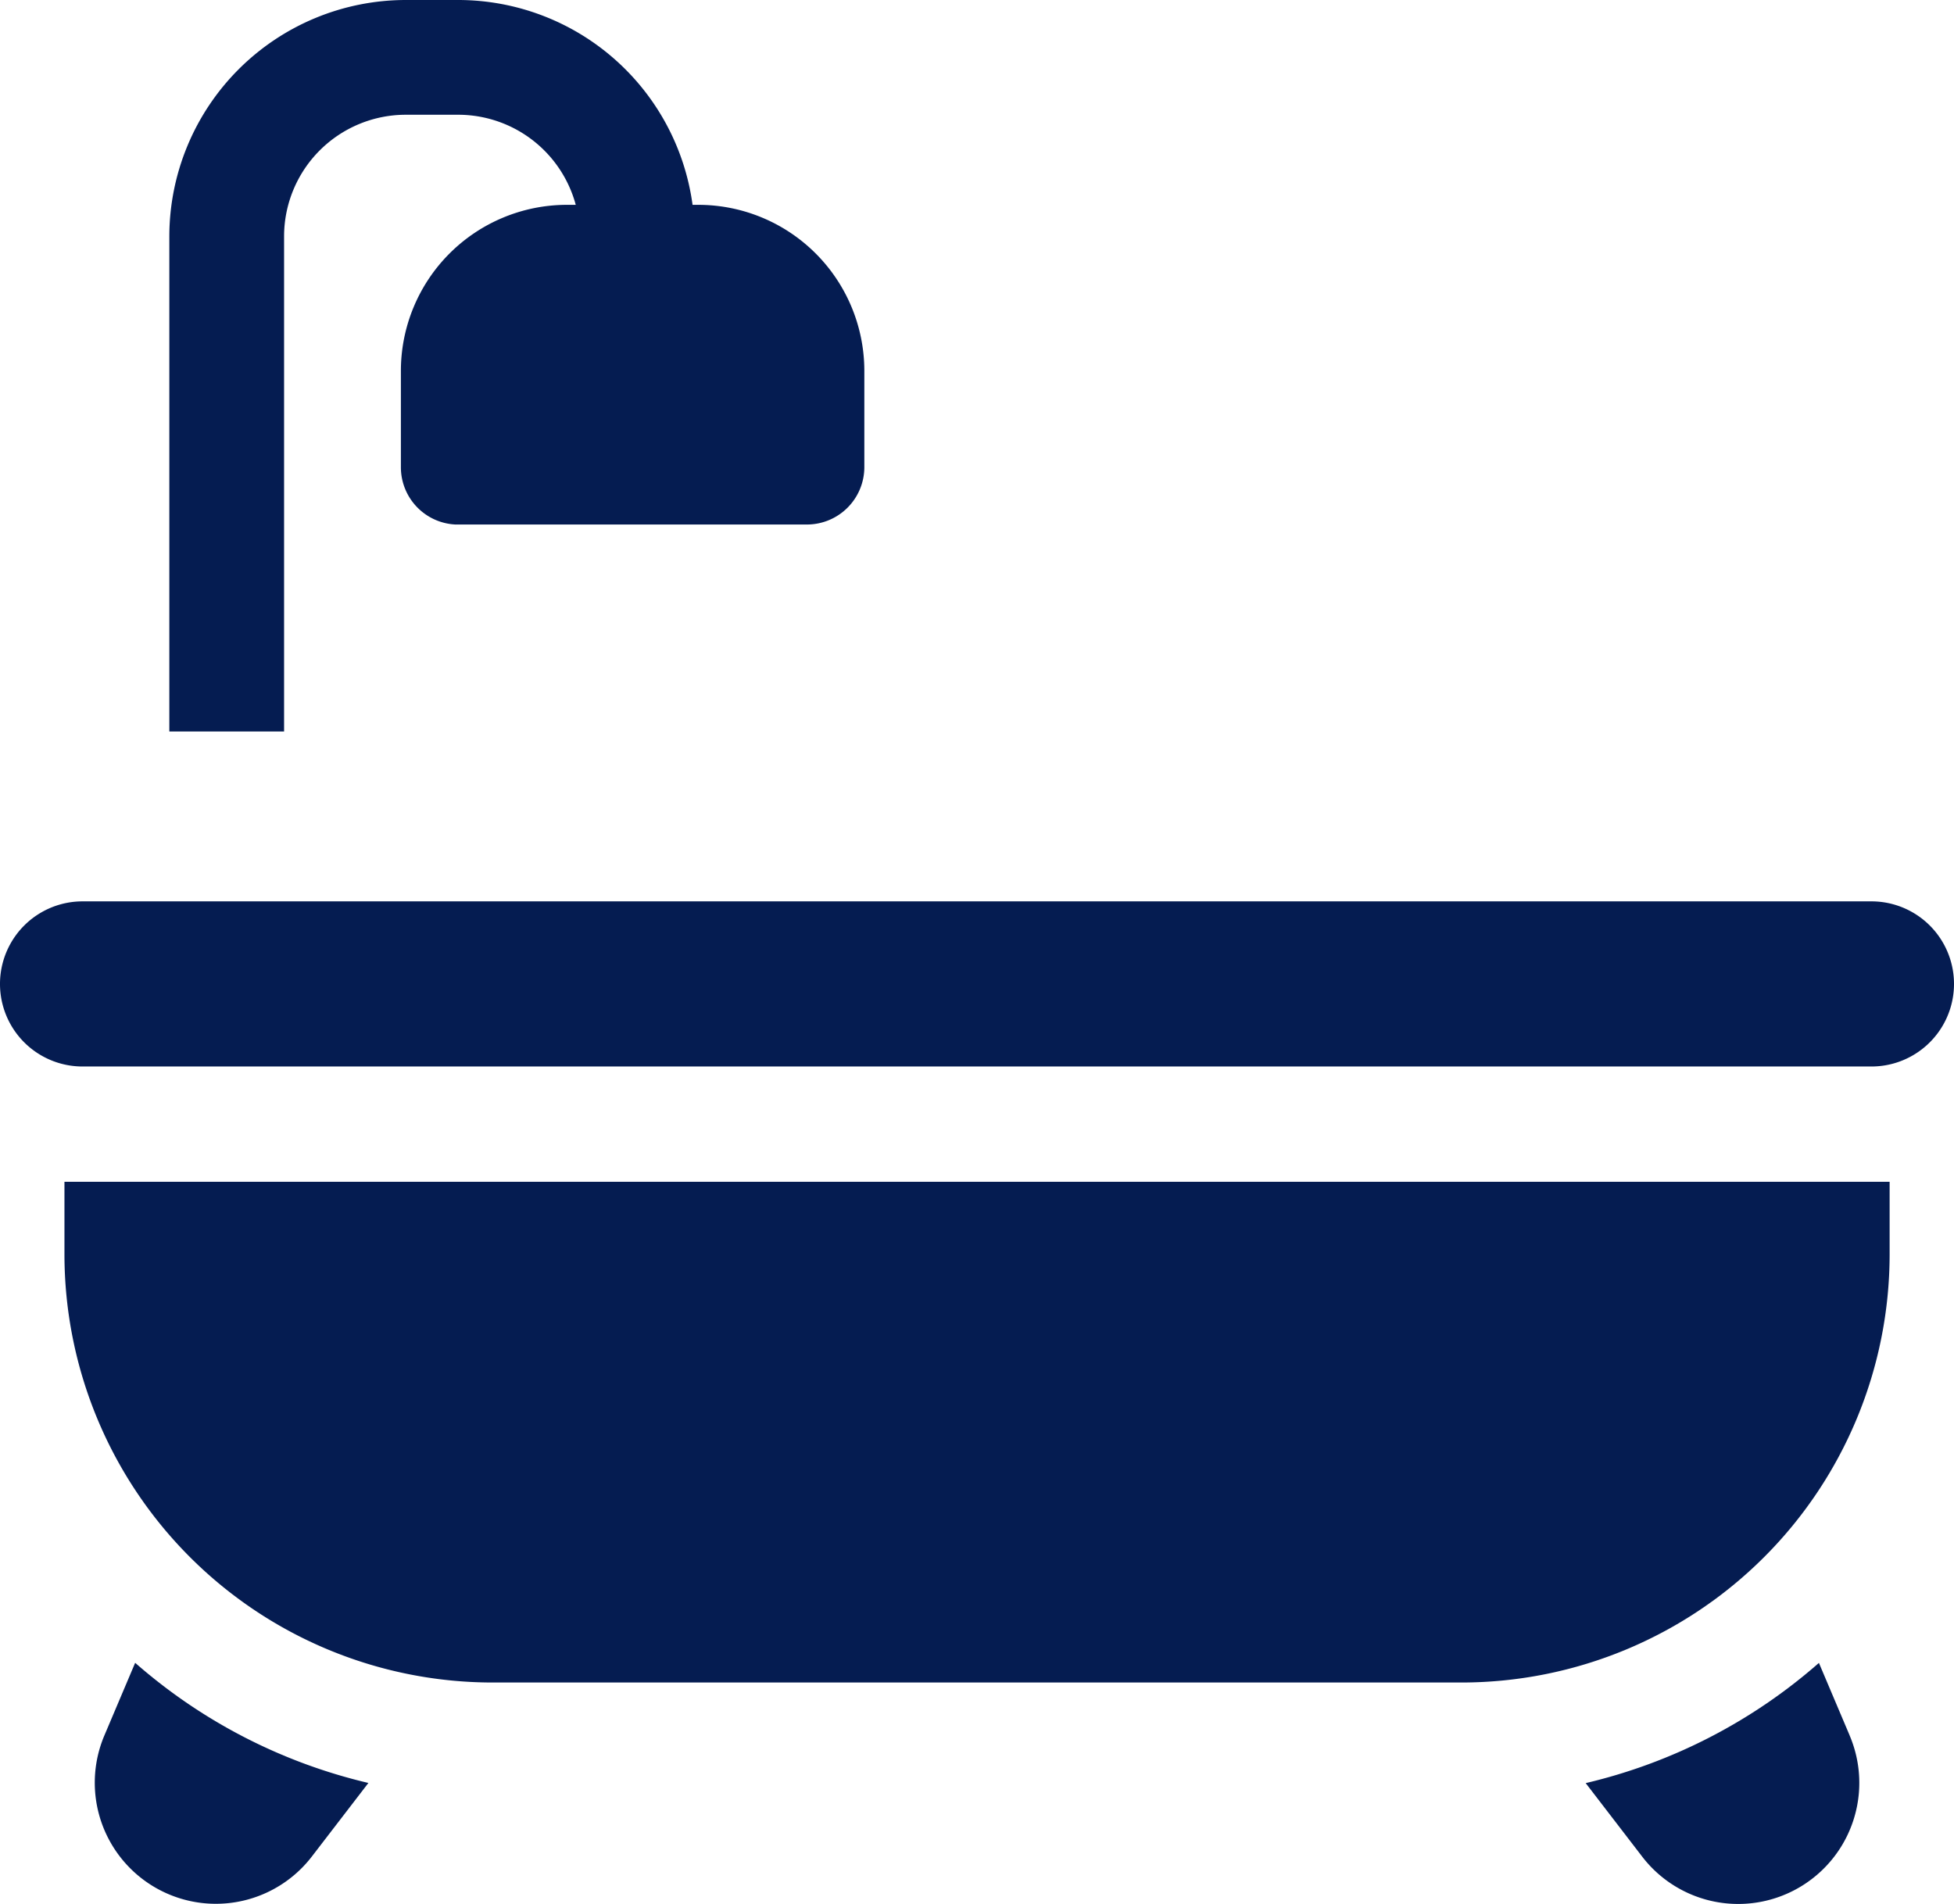 <svg xmlns="http://www.w3.org/2000/svg" width="24.707" height="24.072" viewBox="0 0 24.707 24.072">
  <g id="svgexport-2" transform="translate(0)">
    <g id="Group_45" data-name="Group 45" transform="translate(20.05 21.025)">
      <g id="Group_44" data-name="Group 44">
        <path id="Path_71" data-name="Path 71" d="M418.831,443.2l-.389-.918a6.849,6.849,0,0,1-2.949,1.52l.714.929a1.531,1.531,0,0,0,2.624-1.53Z" transform="translate(-415.493 -442.281)" fill="#051c51"/>
      </g>
    </g>
    <g id="Group_47" data-name="Group 47" transform="translate(1.198 21.025)">
      <g id="Group_46" data-name="Group 46">
        <path id="Path_72" data-name="Path 72" d="M25.329,442.281l-.389.918a1.531,1.531,0,0,0,2.624,1.53l.714-.929A6.848,6.848,0,0,1,25.329,442.281Z" transform="translate(-24.818 -442.281)" fill="#051c51"/>
      </g>
    </g>
    <g id="Group_49" data-name="Group 49" transform="translate(2.141 0)">
      <g id="Group_48" data-name="Group 48">
        <path id="Path_73" data-name="Path 73" d="M51.056,9.174h-.079a2.992,2.992,0,0,0-2.961-2.59H47.35a2.992,2.992,0,0,0-2.989,2.989v6.26h1.451V9.572A1.539,1.539,0,0,1,47.35,8.035h.667A1.54,1.54,0,0,1,49.5,9.174h-.117a2.1,2.1,0,0,0-2.094,2.094v1.224a.725.725,0,0,0,.688.724l.037,0h4.409a.726.726,0,0,0,.726-.726V11.268A2.1,2.1,0,0,0,51.056,9.174Z" transform="translate(-44.361 -6.584)" fill="#051c51"/>
      </g>
    </g>
    <g id="Group_51" data-name="Group 51" transform="translate(0.815 14.943)">
      <g id="Group_50" data-name="Group 50">
        <path id="Path_74" data-name="Path 74" d="M16.881,316.254v.921a5.416,5.416,0,0,0,5.41,5.41H34.549a5.416,5.416,0,0,0,5.41-5.41v-.921Z" transform="translate(-16.881 -316.254)" fill="#051c51"/>
      </g>
    </g>
    <g id="Group_53" data-name="Group 53" transform="translate(0 11.394)">
      <g id="Group_52" data-name="Group 52">
        <path id="Path_75" data-name="Path 75" d="M23.663,242.7H1.044a1.044,1.044,0,0,0,0,2.088H23.663a1.044,1.044,0,0,0,0-2.088Z" transform="translate(0 -242.697)" fill="#051c51"/>
      </g>
    </g>
  </g>
</svg>
